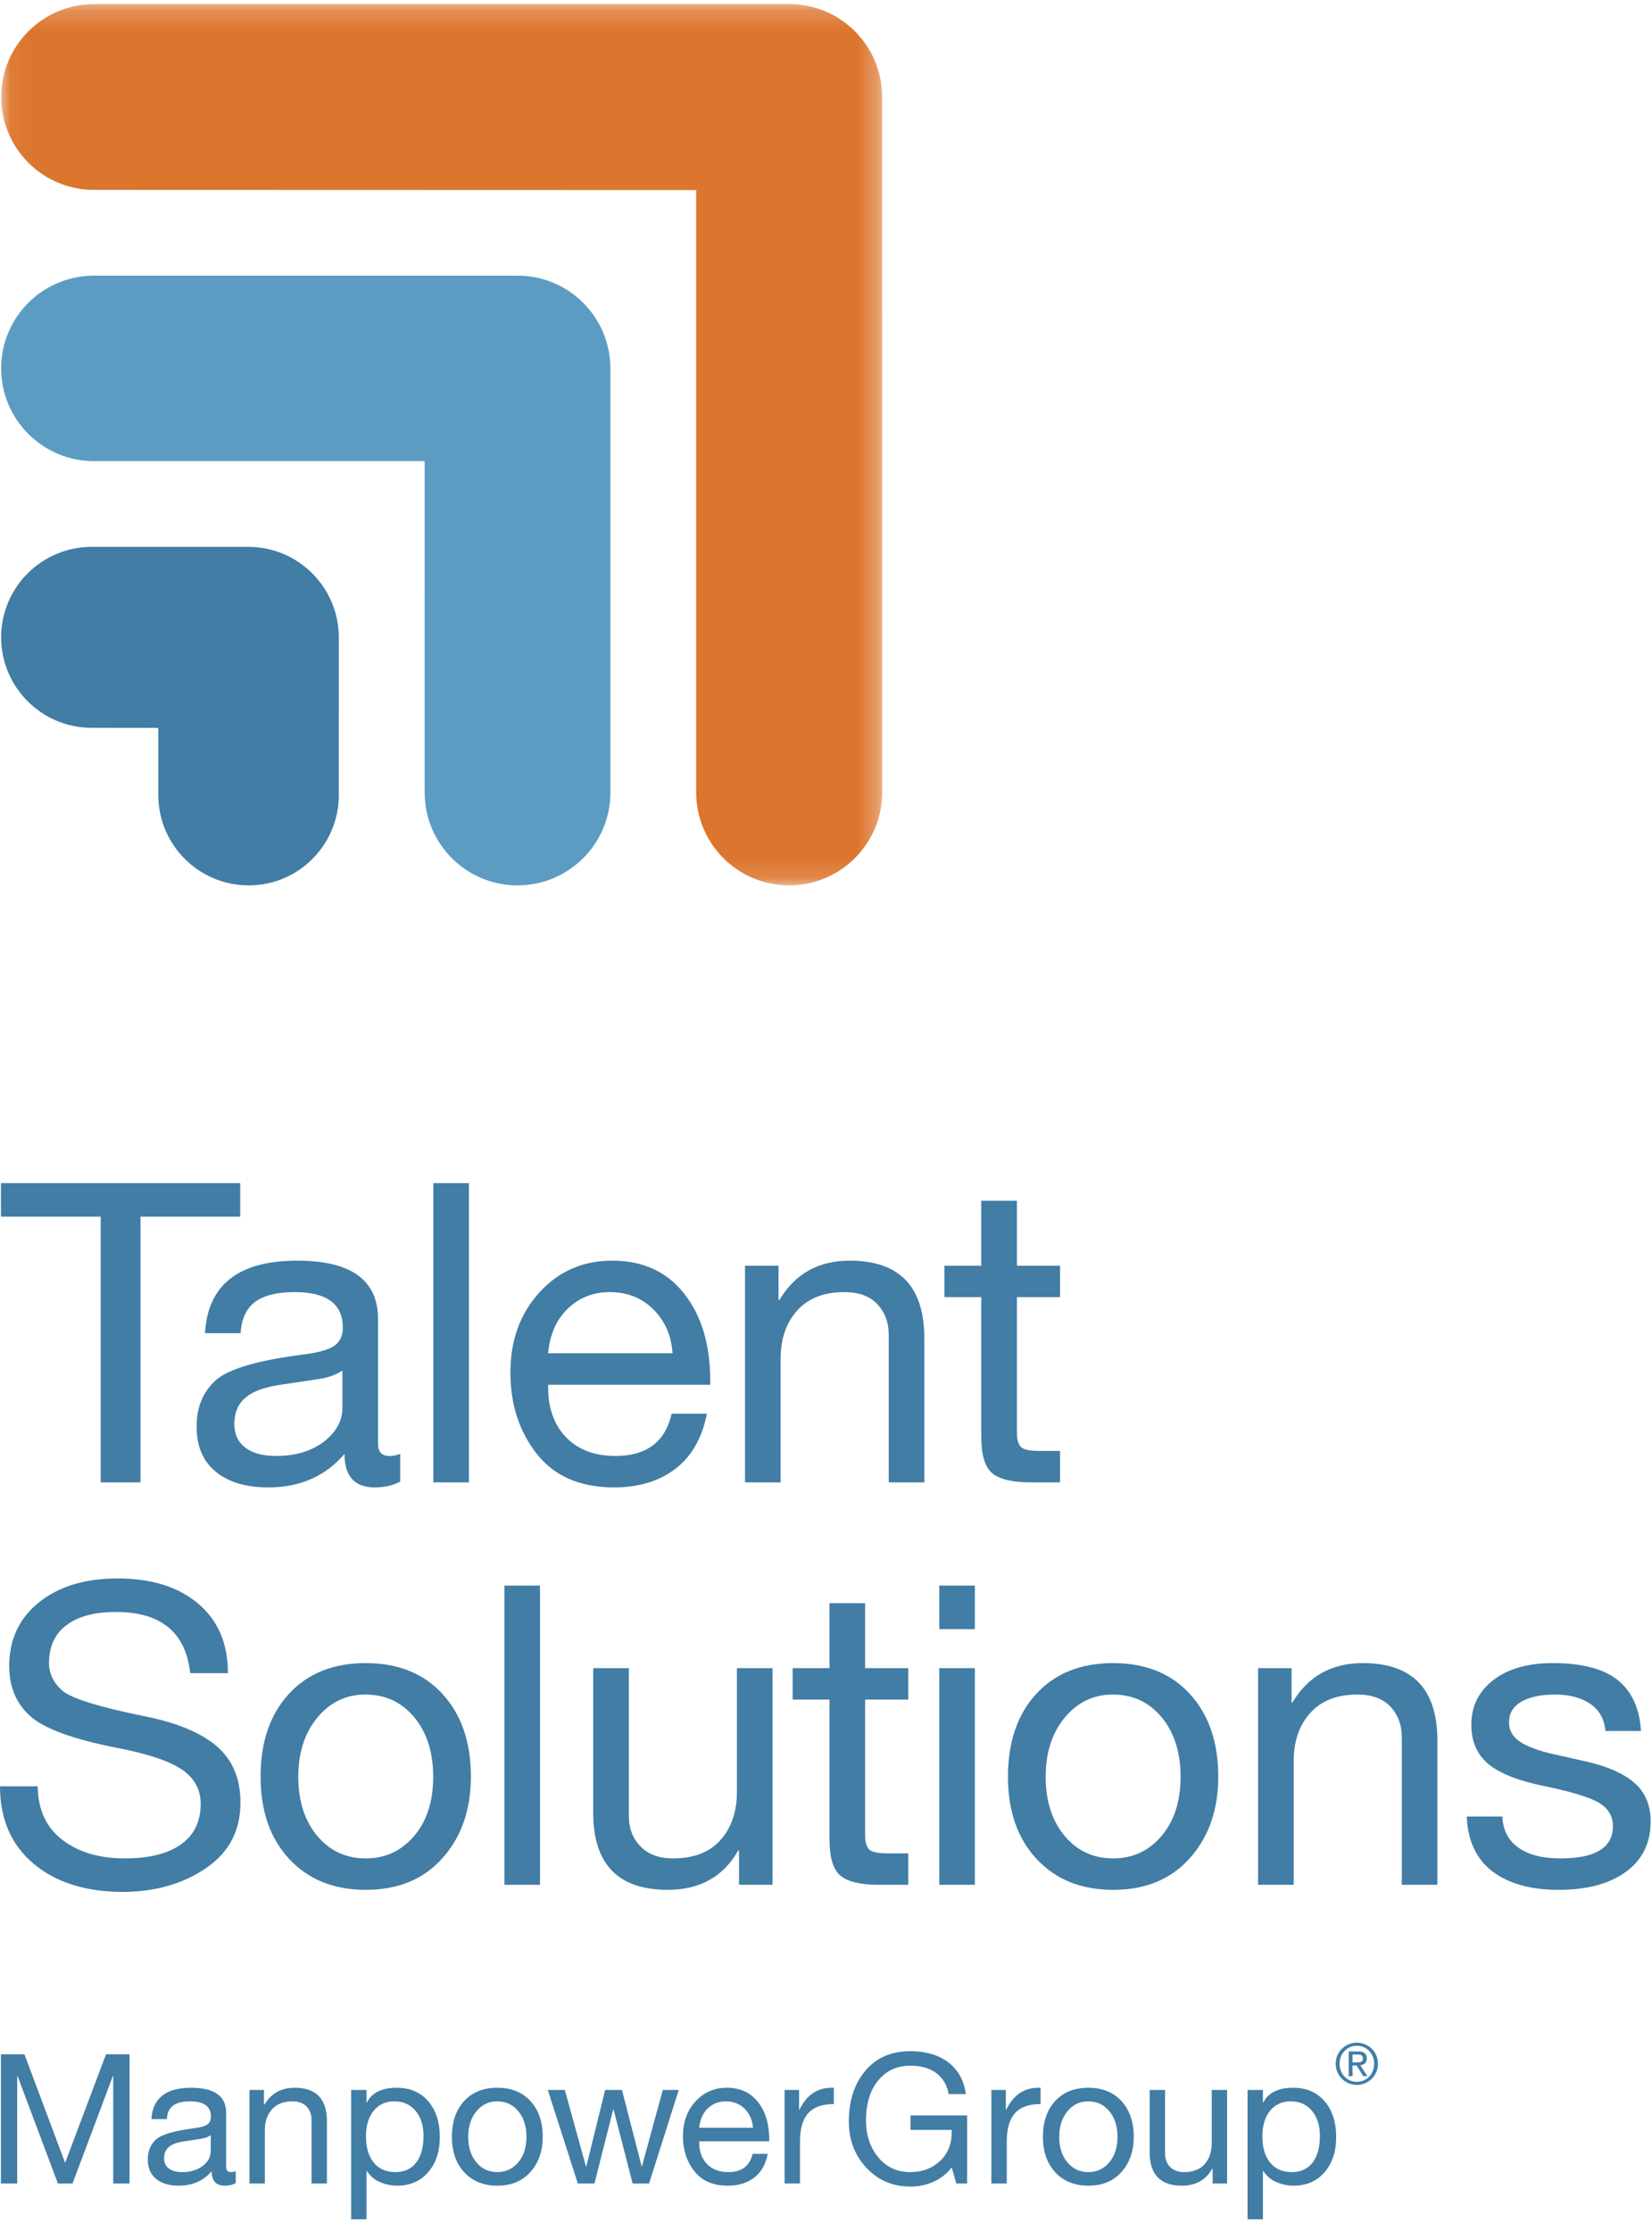 <?xml version="1.0" encoding="UTF-8"?>
<svg width="80px" height="108px" viewBox="0 0 80 108" version="1.1" xmlns="http://www.w3.org/2000/svg" xmlns:xlink="http://www.w3.org/1999/xlink">
    <!-- Generator: Sketch 52.3 (67297) - http://www.bohemiancoding.com/sketch -->
    <title>TS_BE_Logo_SS_STK_MC_4CP_REG</title>
    <desc>Created with Sketch.</desc>
    <defs>
        <rect id="path-1" x="0" y="0" width="169" height="109"></rect>
        <polygon id="path-3" points="0.055 0.197 42.72 0.197 42.72 42.861 0.055 42.861"></polygon>
    </defs>
    <g id="[C]-WETALENTYOU:-TRABAJA-EN-MANPOWER" stroke="none" stroke-width="1" fill="none" fill-rule="evenodd">
        <g id="TS_BE_Logo_SS_STK_MC_4CP_REG" transform="translate(-44, -1)">
            <mask id="mask-2" fill="white">
                <use xlink:href="#path-1"></use>
            </mask>
            <g id="Mask"></g>
            <g mask="url(#mask-2)">
                <g transform="translate(44, 1)">
                    <g id="Group-3" stroke-width="1" fill="none">
                        <mask id="mask-4" fill="white">
                            <use xlink:href="#path-3"></use>
                        </mask>
                        <g id="Clip-2"></g>
                        <path d="M42.718,4.709 L42.718,4.697 C42.718,2.212 40.705,0.196 38.222,0.197 C38.141,0.197 4.555,0.197 4.555,0.197 C2.071,0.199 0.059,2.21 0.055,4.694 C0.055,7.178 2.069,9.193 4.552,9.193 L33.713,9.202 L33.713,38.36 C33.716,40.847 35.725,42.857 38.209,42.861 C40.693,42.861 42.719,40.847 42.72,38.366 L42.718,4.709" id="Fill-1" fill="#DC752D" mask="url(#mask-4)"></path>
                    </g>
                    <path d="M29.559,17.839 C29.559,15.354 27.545,13.343 25.062,13.343 C25.021,13.343 4.555,13.343 4.555,13.343 C2.071,13.346 0.059,15.343 0.055,17.828 C0.055,20.31 2.069,22.324 4.552,22.324 L20.563,22.324 L20.564,38.36 C20.564,40.847 22.574,42.857 25.059,42.861 C27.543,42.861 29.559,40.847 29.559,38.366 C29.559,38.366 29.559,17.882 29.559,17.839" id="Fill-4" fill="#5C9CC3"></path>
                    <path d="M16.408,30.856 C16.405,28.438 14.45,26.48 12.033,26.472 L4.437,26.472 C2.017,26.477 0.058,28.432 0.055,30.85 C0.055,33.269 2.019,35.23 4.435,35.232 L7.663,35.236 L7.665,38.48 C7.666,40.899 9.623,42.857 12.042,42.861 C14.458,42.861 16.407,40.901 16.407,38.485 L16.408,30.856" id="Fill-5" fill="#417DA5"></path>
                    <polyline id="Fill-6" fill="#417DA5" points="11.632 57.274 11.632 58.897 6.803 58.897 6.803 71.76 4.876 71.76 4.876 58.897 0.047 58.897 0.047 57.274 11.632 57.274"></polyline>
                    <path d="M11.347,68.94 C11.347,69.426 11.523,69.805 11.875,70.076 C12.226,70.346 12.727,70.481 13.376,70.481 C14.309,70.481 15.077,70.252 15.679,69.792 C16.281,69.332 16.582,68.784 16.582,68.148 L16.582,66.343 C16.27,66.559 15.865,66.701 15.364,66.769 L13.6,67.033 C12.828,67.141 12.26,67.347 11.895,67.651 C11.53,67.956 11.347,68.385 11.347,68.94 Z M14.391,61.027 C17.001,61.027 18.306,61.967 18.306,63.847 L18.306,69.893 C18.306,70.285 18.489,70.481 18.854,70.481 C19.03,70.481 19.206,70.448 19.381,70.38 L19.381,71.719 C19.043,71.908 18.631,72.003 18.144,72.003 C17.17,72.003 16.683,71.462 16.683,70.38 C15.763,71.462 14.533,72.003 12.991,72.003 C11.908,72.003 11.06,71.749 10.444,71.242 C9.829,70.735 9.521,70.008 9.521,69.061 C9.521,68.128 9.826,67.384 10.434,66.83 C11.043,66.275 12.456,65.856 14.675,65.572 C15.432,65.477 15.943,65.332 16.206,65.136 C16.47,64.94 16.602,64.652 16.602,64.273 C16.602,63.124 15.824,62.549 14.269,62.549 C13.417,62.549 12.778,62.708 12.352,63.025 C11.926,63.343 11.692,63.847 11.652,64.537 L9.927,64.537 C10.062,62.197 11.55,61.027 14.391,61.027 Z" id="Fill-7" fill="#417DA5"></path>
                    <polygon id="Fill-8" fill="#417DA5" points="20.984 71.76 22.708 71.76 22.708 57.274 20.984 57.274"></polygon>
                    <path d="M32.568,65.511 C32.514,64.659 32.206,63.952 31.645,63.391 C31.084,62.83 30.377,62.549 29.525,62.549 C28.727,62.549 28.051,62.816 27.496,63.35 C26.942,63.885 26.624,64.605 26.543,65.511 L32.568,65.511 Z M29.647,61.027 C31.135,61.027 32.298,61.562 33.137,62.63 C33.975,63.699 34.394,65.099 34.394,66.83 L34.394,67.033 L26.543,67.033 L26.543,67.154 C26.543,68.169 26.833,68.977 27.415,69.579 C27.997,70.181 28.795,70.481 29.809,70.481 C31.31,70.481 32.216,69.799 32.528,68.433 L34.232,68.433 C34.002,69.609 33.495,70.498 32.71,71.1 C31.926,71.702 30.938,72.003 29.748,72.003 C28.098,72.003 26.847,71.462 25.995,70.38 C25.143,69.298 24.717,67.986 24.717,66.444 C24.717,64.889 25.184,63.597 26.117,62.569 C27.05,61.541 28.227,61.027 29.647,61.027 Z" id="Fill-9" fill="#417DA5"></path>
                    <path d="M41.15,61.027 C43.558,61.027 44.761,62.279 44.761,64.78 L44.761,71.76 L43.037,71.76 L43.037,64.598 C43.037,64.017 42.854,63.53 42.489,63.137 C42.124,62.745 41.59,62.549 40.886,62.549 C39.899,62.549 39.138,62.846 38.604,63.442 C38.069,64.037 37.803,64.815 37.803,65.775 L37.803,71.76 L36.078,71.76 L36.078,61.271 L37.701,61.271 L37.701,62.934 L37.742,62.934 C38.499,61.663 39.635,61.027 41.15,61.027" id="Fill-10" fill="#417DA5"></path>
                    <path d="M49.245,58.126 L49.245,61.271 L51.335,61.271 L51.335,62.792 L49.245,62.792 L49.245,69.366 C49.245,69.677 49.306,69.9 49.428,70.035 C49.549,70.171 49.854,70.238 50.341,70.238 L51.335,70.238 L51.335,71.76 L49.914,71.76 C49.022,71.76 48.4,71.611 48.048,71.313 C47.696,71.016 47.52,70.434 47.52,69.569 L47.52,62.792 L45.735,62.792 L45.735,61.271 L47.52,61.271 L47.52,58.126 L49.245,58.126" id="Fill-11" fill="#417DA5"></path>
                    <path d="M5.701,76.411 C7.337,76.411 8.636,76.817 9.596,77.628 C10.557,78.44 11.037,79.562 11.037,80.996 L9.211,80.996 C8.994,79.021 7.797,78.034 5.62,78.034 C4.578,78.034 3.777,78.247 3.216,78.673 C2.654,79.099 2.374,79.711 2.374,80.509 C2.374,81.01 2.583,81.449 3.003,81.828 C3.422,82.207 4.761,82.626 7.02,83.086 C8.575,83.397 9.735,83.88 10.499,84.536 C11.263,85.193 11.645,86.102 11.645,87.265 C11.645,88.618 11.09,89.673 9.982,90.43 C8.873,91.188 7.54,91.573 5.985,91.586 C4.159,91.586 2.705,91.13 1.623,90.217 C0.541,89.304 0,88.056 0,86.474 L1.826,86.474 C1.839,87.597 2.235,88.459 3.013,89.061 C3.79,89.662 4.801,89.963 6.046,89.963 C7.223,89.963 8.129,89.737 8.765,89.284 C9.4,88.831 9.718,88.178 9.718,87.326 C9.718,86.623 9.41,86.065 8.795,85.652 C8.179,85.24 7.128,84.891 5.64,84.607 C3.517,84.188 2.12,83.674 1.451,83.065 C0.781,82.457 0.447,81.652 0.447,80.651 C0.447,79.366 0.926,78.338 1.887,77.567 C2.847,76.796 4.119,76.411 5.701,76.411" id="Fill-12" fill="#417DA5"></path>
                    <path d="M14.445,86.007 C14.445,87.184 14.75,88.137 15.358,88.868 C15.967,89.598 16.751,89.963 17.711,89.963 C18.658,89.963 19.439,89.602 20.055,88.878 C20.67,88.154 20.978,87.197 20.978,86.007 C20.978,84.83 20.673,83.874 20.065,83.136 C19.456,82.399 18.665,82.031 17.691,82.031 C16.758,82.031 15.983,82.403 15.368,83.147 C14.753,83.89 14.445,84.844 14.445,86.007 Z M17.711,80.509 C19.28,80.509 20.521,81.01 21.434,82.01 C22.347,83.012 22.804,84.344 22.804,86.007 C22.804,87.603 22.347,88.915 21.434,89.943 C20.521,90.971 19.28,91.485 17.711,91.485 C16.17,91.485 14.935,90.988 14.009,89.994 C13.082,89 12.619,87.671 12.619,86.007 C12.619,84.33 13.076,82.994 13.989,82 C14.902,81.006 16.142,80.509 17.711,80.509 Z" id="Fill-13" fill="#417DA5"></path>
                    <polygon id="Fill-14" fill="#417DA5" points="24.427 91.241 26.151 91.241 26.151 76.756 24.427 76.756"></polygon>
                    <path d="M30.452,80.753 L30.452,87.894 C30.452,88.503 30.641,89 31.02,89.385 C31.398,89.771 31.919,89.963 32.582,89.963 C33.597,89.963 34.367,89.666 34.895,89.071 C35.422,88.476 35.686,87.698 35.686,86.738 L35.686,80.753 L37.411,80.753 L37.411,91.241 L35.788,91.241 L35.788,89.578 L35.747,89.578 C35.03,90.849 33.894,91.485 32.339,91.485 C29.931,91.485 28.727,90.241 28.727,87.752 L28.727,80.753 L30.452,80.753" id="Fill-15" fill="#417DA5"></path>
                    <path d="M41.894,77.608 L41.894,80.753 L43.984,80.753 L43.984,82.274 L41.894,82.274 L41.894,88.847 C41.894,89.159 41.955,89.382 42.077,89.517 C42.199,89.652 42.503,89.72 42.99,89.72 L43.984,89.72 L43.984,91.241 L42.564,91.241 C41.671,91.241 41.049,91.093 40.697,90.795 C40.345,90.498 40.17,89.916 40.17,89.05 L40.17,82.274 L38.384,82.274 L38.384,80.753 L40.17,80.753 L40.17,77.608 L41.894,77.608" id="Fill-16" fill="#417DA5"></path>
                    <path d="M45.485,91.241 L47.209,91.241 L47.209,80.753 L45.485,80.753 L45.485,91.241 Z M45.485,78.866 L47.209,78.866 L47.209,76.756 L45.485,76.756 L45.485,78.866 Z" id="Fill-17" fill="#417DA5"></path>
                    <path d="M50.638,86.007 C50.638,87.184 50.942,88.137 51.551,88.868 C52.16,89.598 52.944,89.963 53.904,89.963 C54.851,89.963 55.632,89.602 56.248,88.878 C56.863,88.154 57.171,87.197 57.171,86.007 C57.171,84.83 56.866,83.874 56.258,83.136 C55.649,82.399 54.858,82.031 53.884,82.031 C52.951,82.031 52.176,82.403 51.561,83.147 C50.945,83.89 50.638,84.844 50.638,86.007 Z M53.904,80.509 C55.473,80.509 56.714,81.01 57.627,82.01 C58.54,83.012 58.996,84.344 58.996,86.007 C58.996,87.603 58.54,88.915 57.627,89.943 C56.714,90.971 55.473,91.485 53.904,91.485 C52.362,91.485 51.128,90.988 50.202,89.994 C49.275,89 48.812,87.671 48.812,86.007 C48.812,84.33 49.268,82.994 50.181,82 C51.094,81.006 52.335,80.509 53.904,80.509 Z" id="Fill-18" fill="#417DA5"></path>
                    <path d="M65.996,80.509 C68.403,80.509 69.607,81.76 69.607,84.262 L69.607,91.241 L67.883,91.241 L67.883,84.08 C67.883,83.498 67.7,83.012 67.335,82.619 C66.97,82.227 66.435,82.031 65.732,82.031 C64.745,82.031 63.984,82.328 63.45,82.923 C62.915,83.519 62.648,84.296 62.648,85.256 L62.648,91.241 L60.924,91.241 L60.924,80.753 L62.547,80.753 L62.547,82.416 L62.587,82.416 C63.345,81.145 64.481,80.509 65.996,80.509" id="Fill-19" fill="#417DA5"></path>
                    <path d="M75.186,80.509 C76.606,80.509 77.658,80.783 78.341,81.331 C79.024,81.879 79.399,82.7 79.467,83.796 L77.743,83.796 L77.743,83.775 C77.689,83.207 77.441,82.775 77.002,82.477 C76.563,82.18 75.998,82.031 75.308,82.031 C74.618,82.031 74.074,82.146 73.675,82.376 C73.276,82.606 73.076,82.937 73.076,83.37 C73.076,83.762 73.252,84.077 73.604,84.313 C73.955,84.55 74.49,84.749 75.207,84.912 L76.83,85.277 C77.844,85.507 78.615,85.848 79.142,86.301 C79.67,86.755 79.934,87.38 79.934,88.178 C79.934,89.22 79.535,90.031 78.737,90.613 C77.939,91.194 76.85,91.485 75.47,91.485 C74.131,91.485 73.069,91.191 72.285,90.602 C71.501,90.014 71.081,89.125 71.027,87.935 L72.752,87.935 C72.779,88.584 73.036,89.084 73.523,89.436 C74.01,89.788 74.693,89.963 75.572,89.963 C77.262,89.963 78.108,89.443 78.108,88.401 C78.108,87.941 77.901,87.576 77.489,87.306 C77.076,87.035 76.194,86.758 74.841,86.474 C73.556,86.217 72.637,85.858 72.082,85.399 C71.527,84.939 71.25,84.303 71.25,83.491 C71.25,82.599 71.606,81.879 72.316,81.331 C73.026,80.783 73.982,80.509 75.186,80.509" id="Fill-20" fill="#417DA5"></path>
                    <path d="M65.708,98.883 C66.265,98.883 66.729,99.324 66.729,99.9 C66.729,100.489 66.265,100.928 65.708,100.928 C65.152,100.928 64.683,100.489 64.683,99.9 C64.683,99.324 65.152,98.883 65.708,98.883 Z M65.708,100.779 C66.181,100.779 66.544,100.402 66.544,99.9 C66.544,99.412 66.181,99.033 65.708,99.033 C65.234,99.033 64.87,99.412 64.87,99.9 C64.87,100.402 65.234,100.779 65.708,100.779 Z M65.314,99.308 L65.773,99.308 C66.055,99.308 66.189,99.42 66.189,99.65 C66.189,99.866 66.052,99.956 65.874,99.975 L66.216,100.503 L66.016,100.503 L65.694,99.988 L65.497,99.988 L65.497,100.503 L65.314,100.503 L65.314,99.308 Z M65.497,99.837 L65.689,99.837 C65.854,99.837 66.003,99.829 66.003,99.642 C66.003,99.483 65.868,99.457 65.743,99.457 L65.497,99.457 L65.497,99.837 Z" id="Fill-21" fill="#417DA5"></path>
                    <polyline id="Fill-22" fill="#417DA5" points="1.183 99.445 3.154 104.702 5.134 99.445 6.273 99.445 6.273 105.701 5.484 105.701 5.484 100.496 5.467 100.496 3.513 105.701 2.804 105.701 0.85 100.496 0.833 100.496 0.833 105.701 0.044 105.701 0.044 99.445 1.183 99.445"></polyline>
                    <path d="M7.946,104.483 C7.946,104.693 8.022,104.857 8.174,104.973 C8.326,105.09 8.542,105.149 8.822,105.149 C9.225,105.149 9.557,105.049 9.817,104.851 C10.077,104.652 10.206,104.415 10.206,104.141 L10.206,103.361 C10.072,103.455 9.897,103.516 9.681,103.545 L8.919,103.659 C8.586,103.706 8.341,103.795 8.183,103.926 C8.025,104.058 7.946,104.243 7.946,104.483 Z M9.26,101.066 C10.388,101.066 10.951,101.472 10.951,102.284 L10.951,104.895 C10.951,105.064 11.03,105.149 11.188,105.149 C11.263,105.149 11.34,105.134 11.416,105.105 L11.416,105.683 C11.269,105.765 11.091,105.806 10.881,105.806 C10.461,105.806 10.25,105.572 10.25,105.105 C9.853,105.572 9.322,105.806 8.656,105.806 C8.189,105.806 7.822,105.696 7.556,105.477 C7.291,105.258 7.158,104.944 7.158,104.535 C7.158,104.132 7.289,103.811 7.552,103.571 C7.815,103.332 8.425,103.151 9.383,103.028 C9.71,102.988 9.93,102.925 10.044,102.84 C10.158,102.755 10.215,102.631 10.215,102.468 C10.215,101.971 9.879,101.723 9.208,101.723 C8.84,101.723 8.564,101.792 8.38,101.929 C8.196,102.066 8.095,102.284 8.078,102.581 L7.333,102.581 C7.391,101.571 8.034,101.066 9.26,101.066 Z" id="Fill-23" fill="#417DA5"></path>
                    <path d="M14.271,101.066 C15.311,101.066 15.831,101.606 15.831,102.687 L15.831,105.701 L15.086,105.701 L15.086,102.608 C15.086,102.357 15.007,102.147 14.85,101.977 C14.692,101.808 14.461,101.723 14.158,101.723 C13.731,101.723 13.403,101.852 13.172,102.109 C12.941,102.366 12.826,102.701 12.826,103.116 L12.826,105.701 L12.081,105.701 L12.081,101.171 L12.782,101.171 L12.782,101.889 L12.8,101.889 C13.127,101.341 13.617,101.066 14.271,101.066" id="Fill-24" fill="#417DA5"></path>
                    <path d="M17.723,103.431 C17.723,103.957 17.847,104.375 18.095,104.684 C18.344,104.994 18.696,105.149 19.151,105.149 C19.583,105.149 19.918,104.995 20.154,104.689 C20.391,104.382 20.509,103.951 20.509,103.396 C20.509,102.9 20.382,102.497 20.128,102.187 C19.874,101.878 19.531,101.723 19.099,101.723 C18.678,101.723 18.344,101.875 18.095,102.178 C17.847,102.483 17.723,102.9 17.723,103.431 Z M19.212,101.066 C19.855,101.066 20.363,101.284 20.737,101.719 C21.11,102.154 21.298,102.731 21.298,103.449 C21.298,104.156 21.109,104.725 20.732,105.157 C20.356,105.59 19.855,105.806 19.23,105.806 C18.95,105.806 18.675,105.749 18.406,105.635 C18.138,105.521 17.925,105.341 17.767,105.096 L17.749,105.096 L17.749,107.435 L17.005,107.435 L17.005,101.171 L17.749,101.171 L17.749,101.784 L17.767,101.784 C18.006,101.306 18.488,101.066 19.212,101.066 Z" id="Fill-25" fill="#417DA5"></path>
                    <path d="M22.673,103.44 C22.673,103.948 22.804,104.36 23.067,104.675 C23.33,104.991 23.669,105.149 24.083,105.149 C24.492,105.149 24.829,104.992 25.095,104.68 C25.361,104.367 25.494,103.954 25.494,103.44 C25.494,102.932 25.363,102.519 25.1,102.201 C24.837,101.882 24.495,101.723 24.075,101.723 C23.672,101.723 23.337,101.884 23.071,102.205 C22.806,102.526 22.673,102.938 22.673,103.44 Z M24.083,101.066 C24.761,101.066 25.297,101.282 25.691,101.714 C26.085,102.147 26.282,102.722 26.282,103.44 C26.282,104.129 26.085,104.696 25.691,105.14 C25.297,105.584 24.761,105.806 24.083,105.806 C23.417,105.806 22.885,105.591 22.484,105.162 C22.084,104.732 21.884,104.158 21.884,103.44 C21.884,102.716 22.081,102.139 22.476,101.71 C22.87,101.281 23.406,101.066 24.083,101.066 Z" id="Fill-26" fill="#417DA5"></path>
                    <polyline id="Fill-27" fill="#417DA5" points="27.351 101.171 28.376 104.877 28.394 104.877 29.305 101.171 30.119 101.171 31.074 104.877 31.083 104.877 32.099 101.171 32.87 101.171 31.434 105.692 31.425 105.701 30.636 105.701 29.708 102.1 29.699 102.1 28.788 105.701 27.982 105.701 26.527 101.171 27.351 101.171"></polyline>
                    <path d="M36.462,103.002 C36.439,102.634 36.306,102.329 36.064,102.087 C35.821,101.844 35.516,101.723 35.148,101.723 C34.803,101.723 34.511,101.838 34.272,102.069 C34.033,102.3 33.895,102.611 33.86,103.002 L36.462,103.002 Z M35.201,101.066 C35.843,101.066 36.345,101.297 36.708,101.758 C37.07,102.219 37.251,102.824 37.251,103.571 L37.251,103.659 L33.86,103.659 L33.86,103.712 C33.86,104.15 33.986,104.499 34.237,104.759 C34.488,105.019 34.833,105.149 35.271,105.149 C35.919,105.149 36.31,104.854 36.445,104.264 L37.181,104.264 C37.081,104.772 36.862,105.156 36.524,105.416 C36.185,105.676 35.758,105.806 35.244,105.806 C34.532,105.806 33.992,105.572 33.624,105.105 C33.256,104.637 33.072,104.071 33.072,103.405 C33.072,102.734 33.273,102.176 33.676,101.732 C34.079,101.288 34.587,101.066 35.201,101.066 Z" id="Fill-28" fill="#417DA5"></path>
                    <path d="M40.378,101.066 L40.378,101.855 C39.817,101.855 39.404,102.002 39.139,102.297 C38.873,102.592 38.74,103.052 38.74,103.677 L38.74,105.701 L37.995,105.701 L37.995,101.171 L38.696,101.171 L38.696,102.126 L38.714,102.126 C39.058,101.419 39.578,101.066 40.273,101.066 L40.378,101.066" id="Fill-29" fill="#417DA5"></path>
                    <path d="M44.084,99.296 C44.825,99.296 45.434,99.473 45.91,99.826 C46.386,100.18 46.674,100.695 46.773,101.372 L45.941,101.372 C45.859,100.929 45.658,100.589 45.336,100.352 C45.015,100.116 44.598,99.997 44.084,99.997 C43.435,99.997 42.916,100.237 42.524,100.716 C42.133,101.194 41.937,101.84 41.937,102.652 C41.937,103.359 42.134,103.951 42.529,104.43 C42.923,104.909 43.441,105.149 44.084,105.149 C44.662,105.149 45.141,104.971 45.52,104.614 C45.9,104.258 46.09,103.788 46.09,103.204 L46.09,103.107 L44.092,103.107 L44.092,102.406 L46.835,102.406 L46.835,105.701 L46.309,105.701 L46.09,104.921 C45.862,105.219 45.573,105.448 45.223,105.608 C44.872,105.769 44.492,105.849 44.084,105.849 C43.231,105.849 42.521,105.546 41.955,104.938 C41.388,104.331 41.105,103.583 41.105,102.696 C41.105,101.703 41.369,100.888 41.898,100.251 C42.426,99.615 43.155,99.296 44.084,99.296" id="Fill-30" fill="#417DA5"></path>
                    <path d="M50.391,101.066 L50.391,101.855 C49.831,101.855 49.418,102.002 49.152,102.297 C48.886,102.592 48.753,103.052 48.753,103.677 L48.753,105.701 L48.009,105.701 L48.009,101.171 L48.709,101.171 L48.709,102.126 L48.727,102.126 C49.072,101.419 49.591,101.066 50.286,101.066 L50.391,101.066" id="Fill-31" fill="#417DA5"></path>
                    <path d="M51.294,103.44 C51.294,103.948 51.425,104.36 51.688,104.675 C51.951,104.991 52.29,105.149 52.704,105.149 C53.113,105.149 53.45,104.992 53.716,104.68 C53.982,104.367 54.115,103.954 54.115,103.44 C54.115,102.932 53.983,102.519 53.721,102.201 C53.458,101.882 53.116,101.723 52.695,101.723 C52.292,101.723 51.958,101.884 51.692,102.205 C51.427,102.526 51.294,102.938 51.294,103.44 Z M52.704,101.066 C53.382,101.066 53.917,101.282 54.312,101.714 C54.706,102.147 54.903,102.722 54.903,103.44 C54.903,104.129 54.706,104.696 54.312,105.14 C53.917,105.584 53.382,105.806 52.704,105.806 C52.038,105.806 51.505,105.591 51.105,105.162 C50.705,104.732 50.505,104.158 50.505,103.44 C50.505,102.716 50.702,102.139 51.096,101.71 C51.491,101.281 52.027,101.066 52.704,101.066 Z" id="Fill-32" fill="#417DA5"></path>
                    <path d="M56.419,101.171 L56.419,104.255 C56.419,104.518 56.5,104.732 56.664,104.899 C56.827,105.065 57.052,105.149 57.339,105.149 C57.776,105.149 58.11,105.02 58.337,104.763 C58.565,104.506 58.679,104.17 58.679,103.756 L58.679,101.171 L59.424,101.171 L59.424,105.701 L58.723,105.701 L58.723,104.982 L58.705,104.982 C58.396,105.531 57.905,105.806 57.233,105.806 C56.194,105.806 55.674,105.268 55.674,104.194 L55.674,101.171 L56.419,101.171" id="Fill-33" fill="#417DA5"></path>
                    <path d="M61.132,103.431 C61.132,103.957 61.256,104.375 61.504,104.684 C61.753,104.994 62.104,105.149 62.56,105.149 C62.992,105.149 63.327,104.995 63.563,104.689 C63.8,104.382 63.918,103.951 63.918,103.396 C63.918,102.9 63.791,102.497 63.537,102.187 C63.283,101.878 62.94,101.723 62.507,101.723 C62.087,101.723 61.753,101.875 61.504,102.178 C61.256,102.483 61.132,102.9 61.132,103.431 Z M62.621,101.066 C63.264,101.066 63.772,101.284 64.146,101.719 C64.519,102.154 64.706,102.731 64.706,103.449 C64.706,104.156 64.518,104.725 64.141,105.157 C63.765,105.59 63.264,105.806 62.639,105.806 C62.359,105.806 62.084,105.749 61.815,105.635 C61.547,105.521 61.333,105.341 61.176,105.096 L61.158,105.096 L61.158,107.435 L60.414,107.435 L60.414,101.171 L61.158,101.171 L61.158,101.784 L61.176,101.784 C61.415,101.306 61.897,101.066 62.621,101.066 Z" id="Fill-34" fill="#417DA5"></path>
                </g>
            </g>
        </g>
    </g>
</svg>